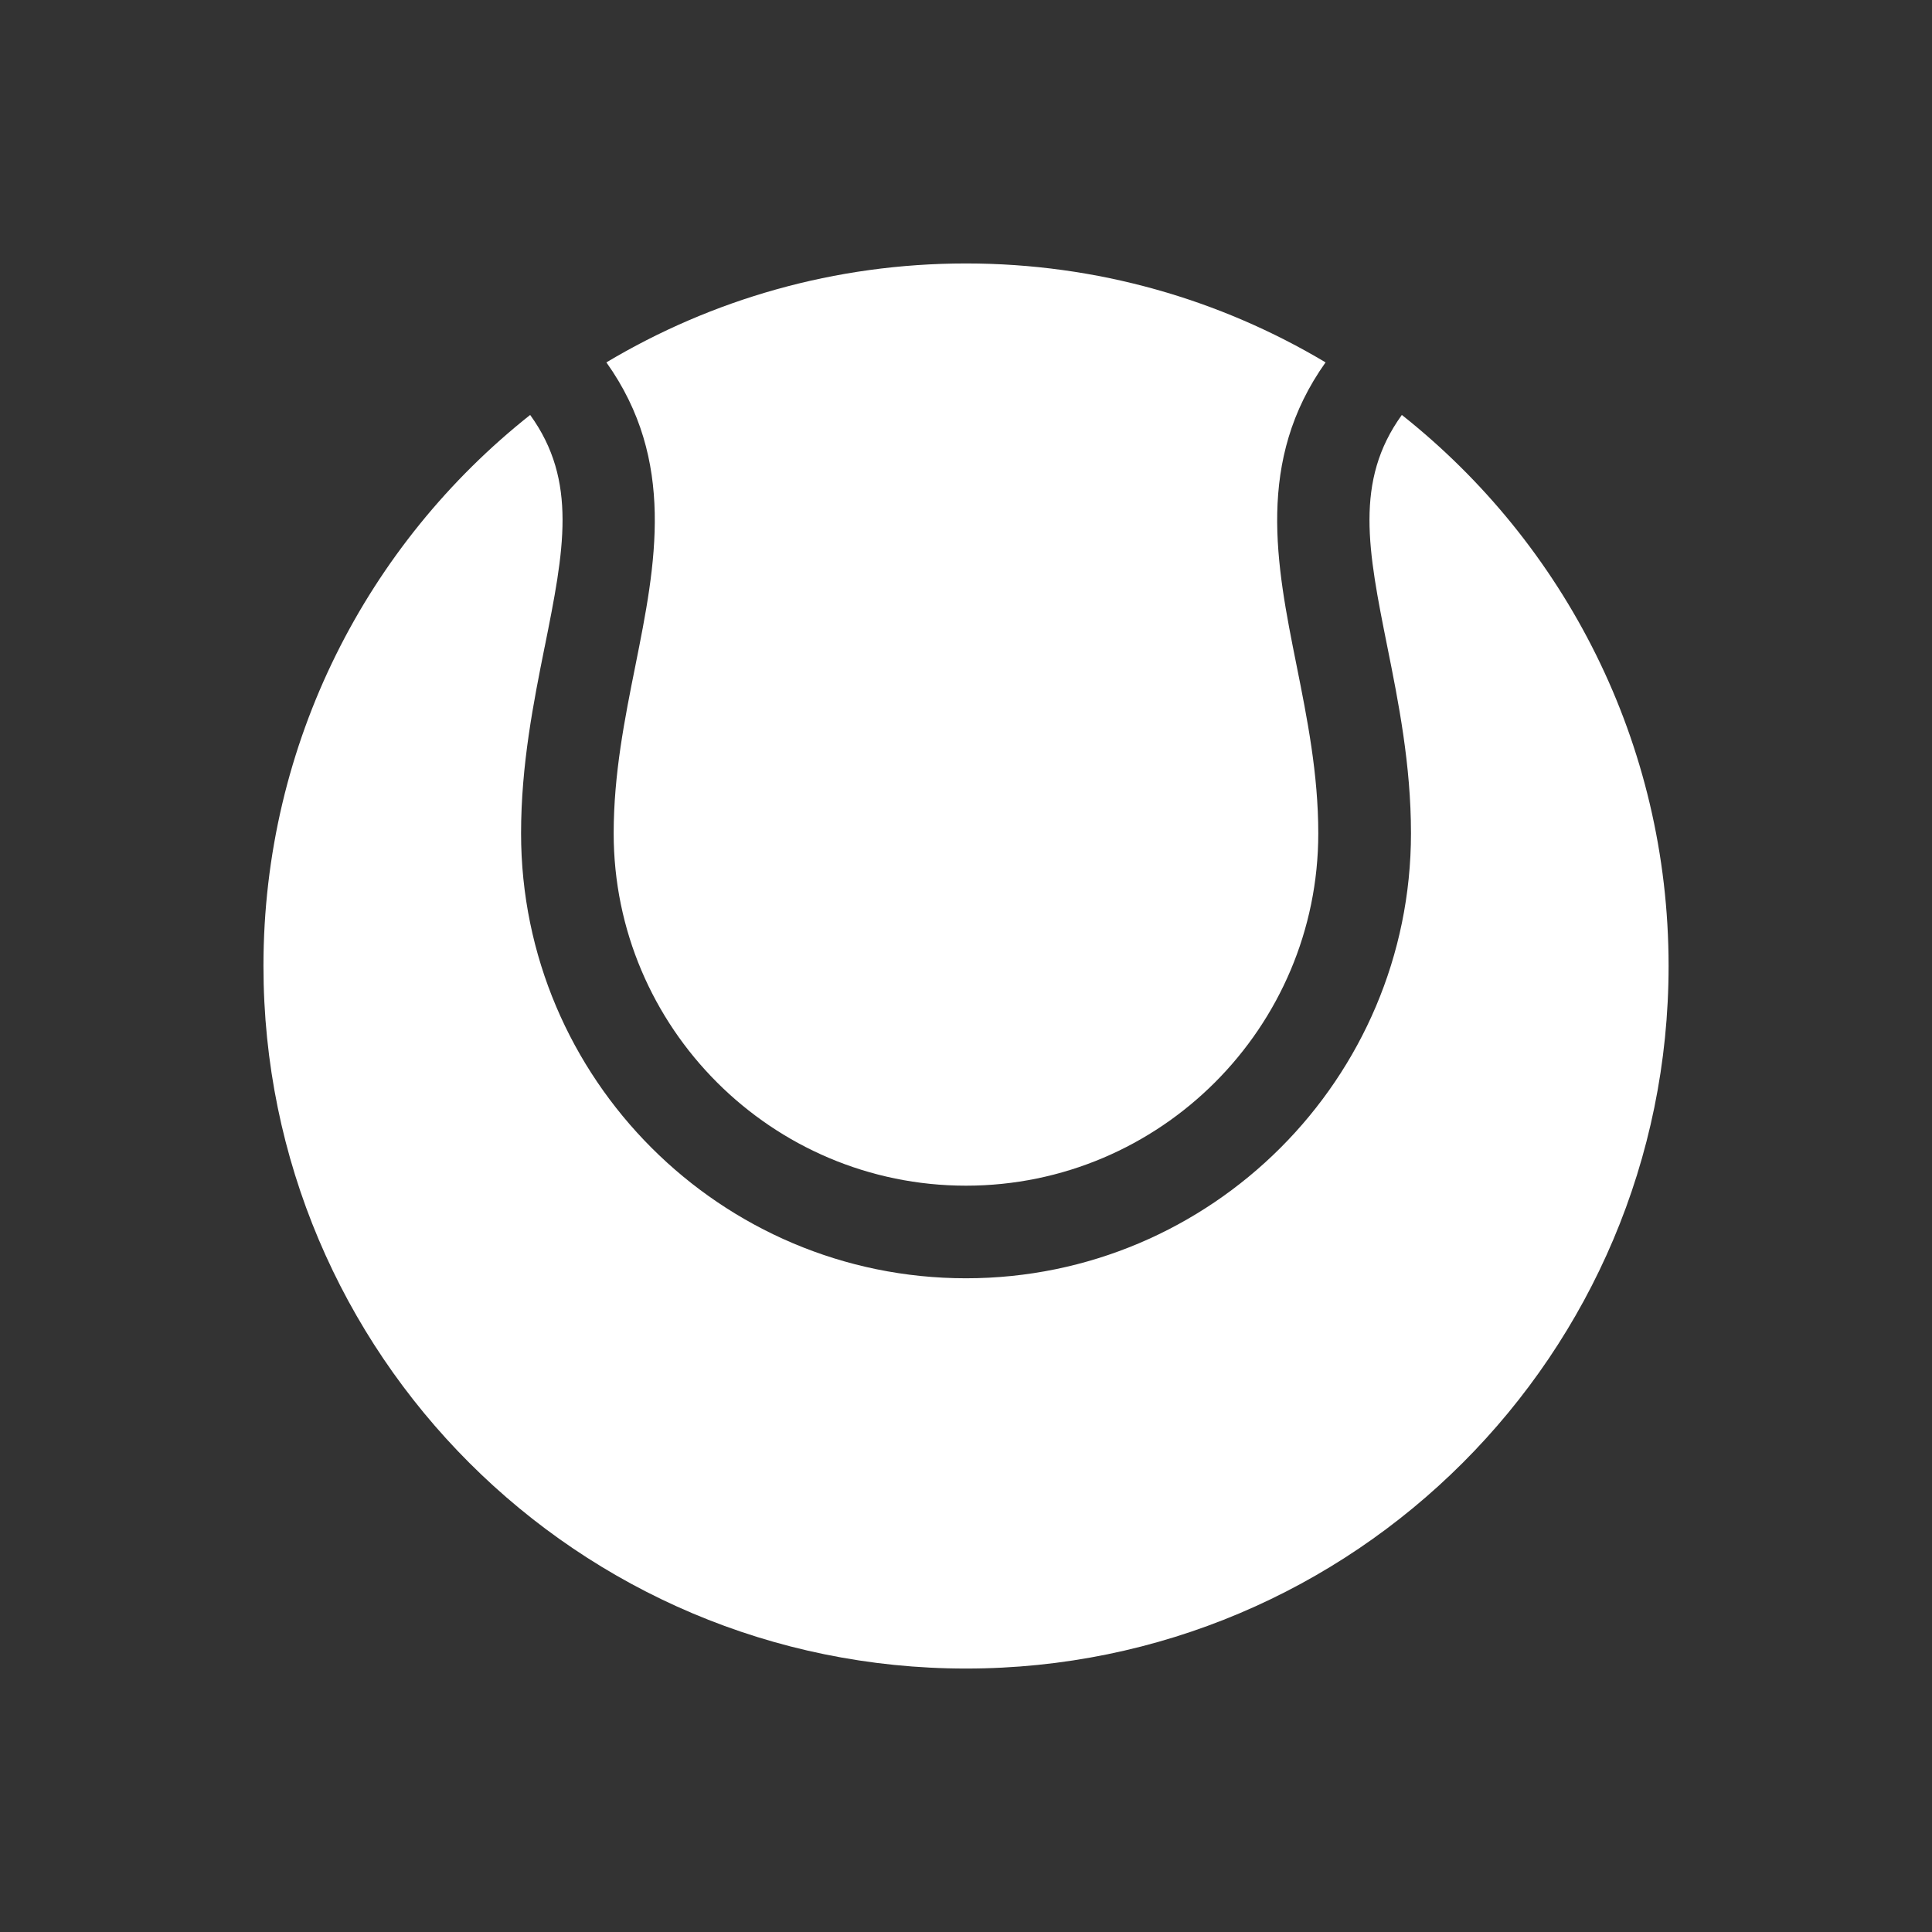 <svg width="44" height="44" viewBox="0 0 44 44" fill="none" xmlns="http://www.w3.org/2000/svg">
<rect x="0" y="0" width="44" height="44" fill="#333333" stroke="none"/>
<path fill-rule="evenodd" clip-rule="evenodd" d="M14.473 15.148L14.473 15.147C14.931 12.858 15.404 10.492 13.81 8.253C16.206 6.823 19.006 6 22 6C24.993 6 27.793 6.823 30.189 8.253C28.596 10.492 29.068 12.858 29.527 15.147C29.771 16.366 30.023 17.627 30.023 18.979C30.023 23.403 26.424 27.003 22 27.003C17.575 27.003 13.976 23.403 13.976 18.979C13.976 17.628 14.228 16.367 14.473 15.148ZM31.596 14.732C31.157 12.539 30.84 10.954 31.926 9.45C35.627 12.381 38.001 16.913 38.001 22C38.001 30.836 30.837 38 22 38C13.164 38 6 30.836 6 22C6 16.913 8.374 12.381 12.074 9.45C13.161 10.954 12.844 12.539 12.405 14.732L12.404 14.733C12.152 15.992 11.867 17.418 11.867 18.978C11.867 24.566 16.413 29.112 22 29.112C27.588 29.112 32.134 24.566 32.134 18.978C32.134 17.417 31.849 15.991 31.596 14.732L31.596 14.732Z" fill="white"/>
</svg>
